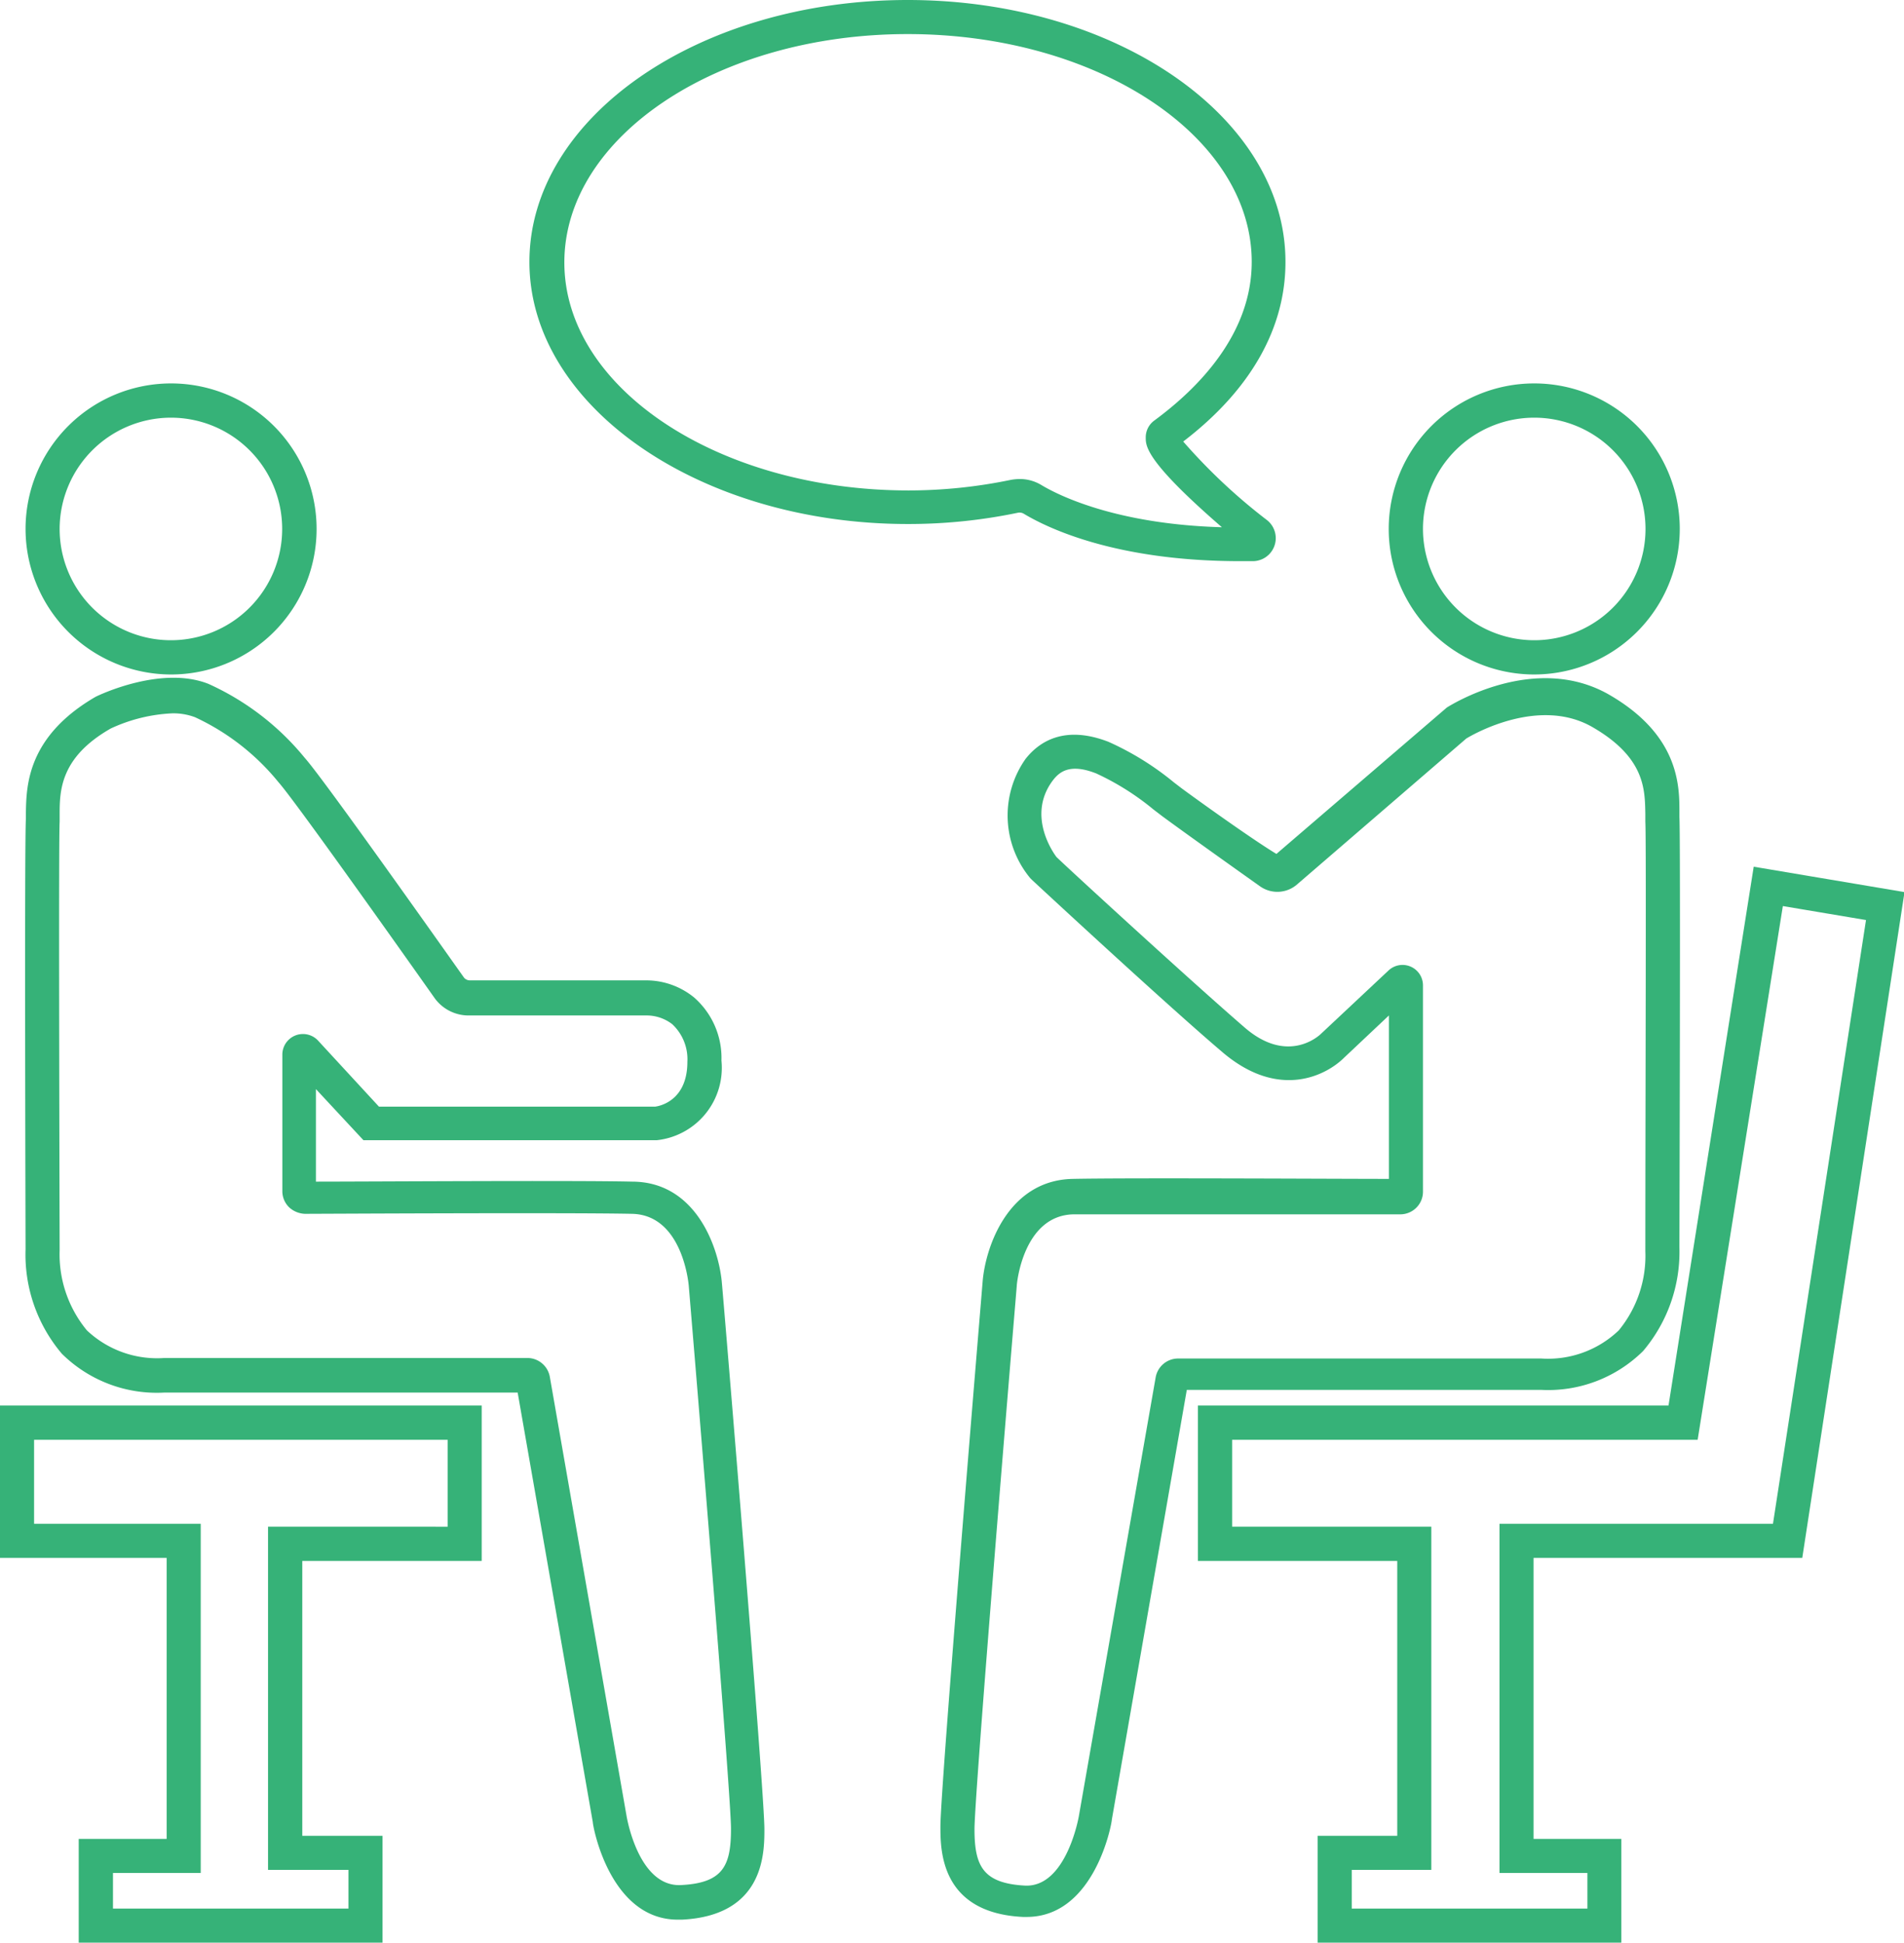 <svg xmlns="http://www.w3.org/2000/svg" viewBox="0 0 111.74 114"><defs><style>.cls-1{fill:#36b278}</style></defs><g id="レイヤー_2" data-name="レイヤー 2"><g id="レイヤー_1-2" data-name="レイヤー 1"><path class="cls-1" d="M98.58 31A8.54 8.54 0 1 0 90 39.58 8.55 8.55 0 0 0 98.58 31zm-15.07 0A6.53 6.53 0 1 1 90 37.57 6.54 6.54 0 0 1 83.51 31z"/><path class="cls-1" d="M69.36 46.27l-.47-.36a16.87 16.87 0 0 0-3.84-2.38c-2.59-1-4.07 0-4.86 1a5.76 5.76 0 0 0 .27 7l.1.1c.08.08 7.91 7.34 11.2 10.13s6.07 1.36 7.13.3l2.62-2.47v9.59c-3.06 0-15.18-.07-18.56 0-3.79.08-5.11 4-5.28 6-.1 1.21-2.48 29.78-2.48 32 0 1.39 0 5.07 4.84 5.31h.22c4 0 5-5.49 5-5.71l4.4-25.22h20.78a7.92 7.92 0 0 0 6-2.28 9 9 0 0 0 2.13-6.07c0-1 .07-23.92 0-25.27v-.39c0-1.56-.1-4.45-4.1-6.77-4.37-2.53-9.34.61-9.55.74l-10 8.59c-1.3-.78-4.34-2.95-5.55-3.84zm6.75 5.64l9.94-8.57c.49-.3 4.31-2.46 7.41-.67s3.07 3.68 3.1 5.08v.47c.06 1 0 16.9 0 25.21A6.88 6.88 0 0 1 95 78.07a6 6 0 0 1-4.55 1.65H69.14a1.34 1.34 0 0 0-1.32 1.12l-4.51 25.76s-.73 4.19-3.18 4.05-2.94-1.16-2.94-3.31c0-1.73 1.62-21.6 2.48-31.87 0-.17.39-4.15 3.33-4.21h19.18a1.33 1.33 0 0 0 .94-.39 1.32 1.32 0 0 0 .39-.94V57.81a1.2 1.2 0 0 0-2-.88l-4 3.75c-.2.19-2 1.74-4.45-.37C70 57.67 62.73 51 62 50.29c-.27-.36-1.72-2.51-.2-4.51.38-.49 1-1 2.54-.39a15.36 15.36 0 0 1 3.35 2.11l.51.39c1.26.93 4.52 3.25 5.76 4.13a1.76 1.76 0 0 0 2.15-.11zM53.27 0C41 0 31.07 6.9 31.07 15.37s10 15.38 22.2 15.38a31.39 31.39 0 0 0 6.46-.66.49.49 0 0 1 .34.05c1.41.85 5.41 2.79 12.71 2.79h.77a1.35 1.35 0 0 0 .83-2.39 33.63 33.63 0 0 1-4.94-4.63c4-3.06 6-6.69 6-10.53C75.46 6.9 65.51 0 53.27 0zm14.47 24.68a1.22 1.22 0 0 0-.5 1c0 .5 0 1.39 4.47 5.26-6.3-.18-9.67-1.92-10.6-2.48a2.44 2.44 0 0 0-1.26-.35 3.17 3.17 0 0 0-.53.05 29.5 29.5 0 0 1-6 .62c-11.14 0-20.2-6-20.2-13.38S42.13 2 53.27 2s20.19 6 20.19 13.37c0 4.22-3.11 7.39-5.72 9.31z"/><path class="cls-1" d="M102.92 50.86l-5 31.62H70.3v9.12H82v16.13h-4.67V114h17.82v-6.09H90V91.42h15.77l6-39.07zm1.13 38.56H88v20.49h5.16V112H79.33v-2.27H84V89.59H72.31v-5.1h27.32l5-31.32 4.88.82zM10 39.58A8.54 8.54 0 1 0 1.5 31a8.55 8.55 0 0 0 8.5 8.58zm0-15.07A6.53 6.53 0 1 1 3.5 31a6.54 6.54 0 0 1 6.5-6.49zm-8.5 48.8a9 9 0 0 0 2.13 6.13 7.92 7.92 0 0 0 6 2.28h20.75l4.41 25.21c0 .23 1 5.73 5 5.72h.23c4.84-.24 4.84-3.92 4.84-5.31 0-2.25-2.38-30.82-2.49-32-.16-2.06-1.49-6-5.28-6-3.38-.08-15.5 0-18.55 0v-5.43l2.79 3h17.21a4.27 4.27 0 0 0 3.8-4.67 4.72 4.72 0 0 0-1.61-3.71 4.45 4.45 0 0 0-2.84-1H27.58a.44.44 0 0 1-.37-.19c-2.48-3.5-8.34-11.77-9.32-12.86a15.55 15.55 0 0 0-5.66-4.35c-2.76-1.09-6.4.65-6.62.76-4 2.32-4.06 5.21-4.09 6.77v.39c-.09 1.4-.02 24.35-.02 25.26zm2-25.09v-.47c0-1.4.07-3.33 3-5a9.56 9.56 0 0 1 3.62-.89 3.61 3.61 0 0 1 1.33.23 13.78 13.78 0 0 1 4.9 3.82c.74.82 5.22 7.09 9.17 12.68a2.46 2.46 0 0 0 2 1h10.37a2.46 2.46 0 0 1 1.56.51 2.81 2.81 0 0 1 .89 2.21c0 2.3-1.65 2.6-1.89 2.63H22.24l-3.56-3.86a1.21 1.21 0 0 0-2.11.82v8a1.32 1.32 0 0 0 .39.94 1.44 1.44 0 0 0 .94.39c.63 0 15.42-.08 19.19 0 2.93.06 3.31 4 3.33 4.21.86 10.27 2.48 30.14 2.48 31.87 0 2.15-.44 3.19-2.94 3.31s-3.18-4-3.19-4.06l-4.5-25.75a1.34 1.34 0 0 0-1.33-1.12H9.65a6 6 0 0 1-4.55-1.62 7 7 0 0 1-1.6-4.7c-.02-8.25-.06-24.12 0-25.15z"/><path class="cls-1" d="M0 91.42h9.78v16.49H4.62V114h17.83v-6.27h-4.71V91.6h10.53v-9.12H0zm2-6.93h24.27v5.1H15.73v20.14h4.72V112H6.63v-2.09h5.15V89.42H2z"/></g></g></svg>